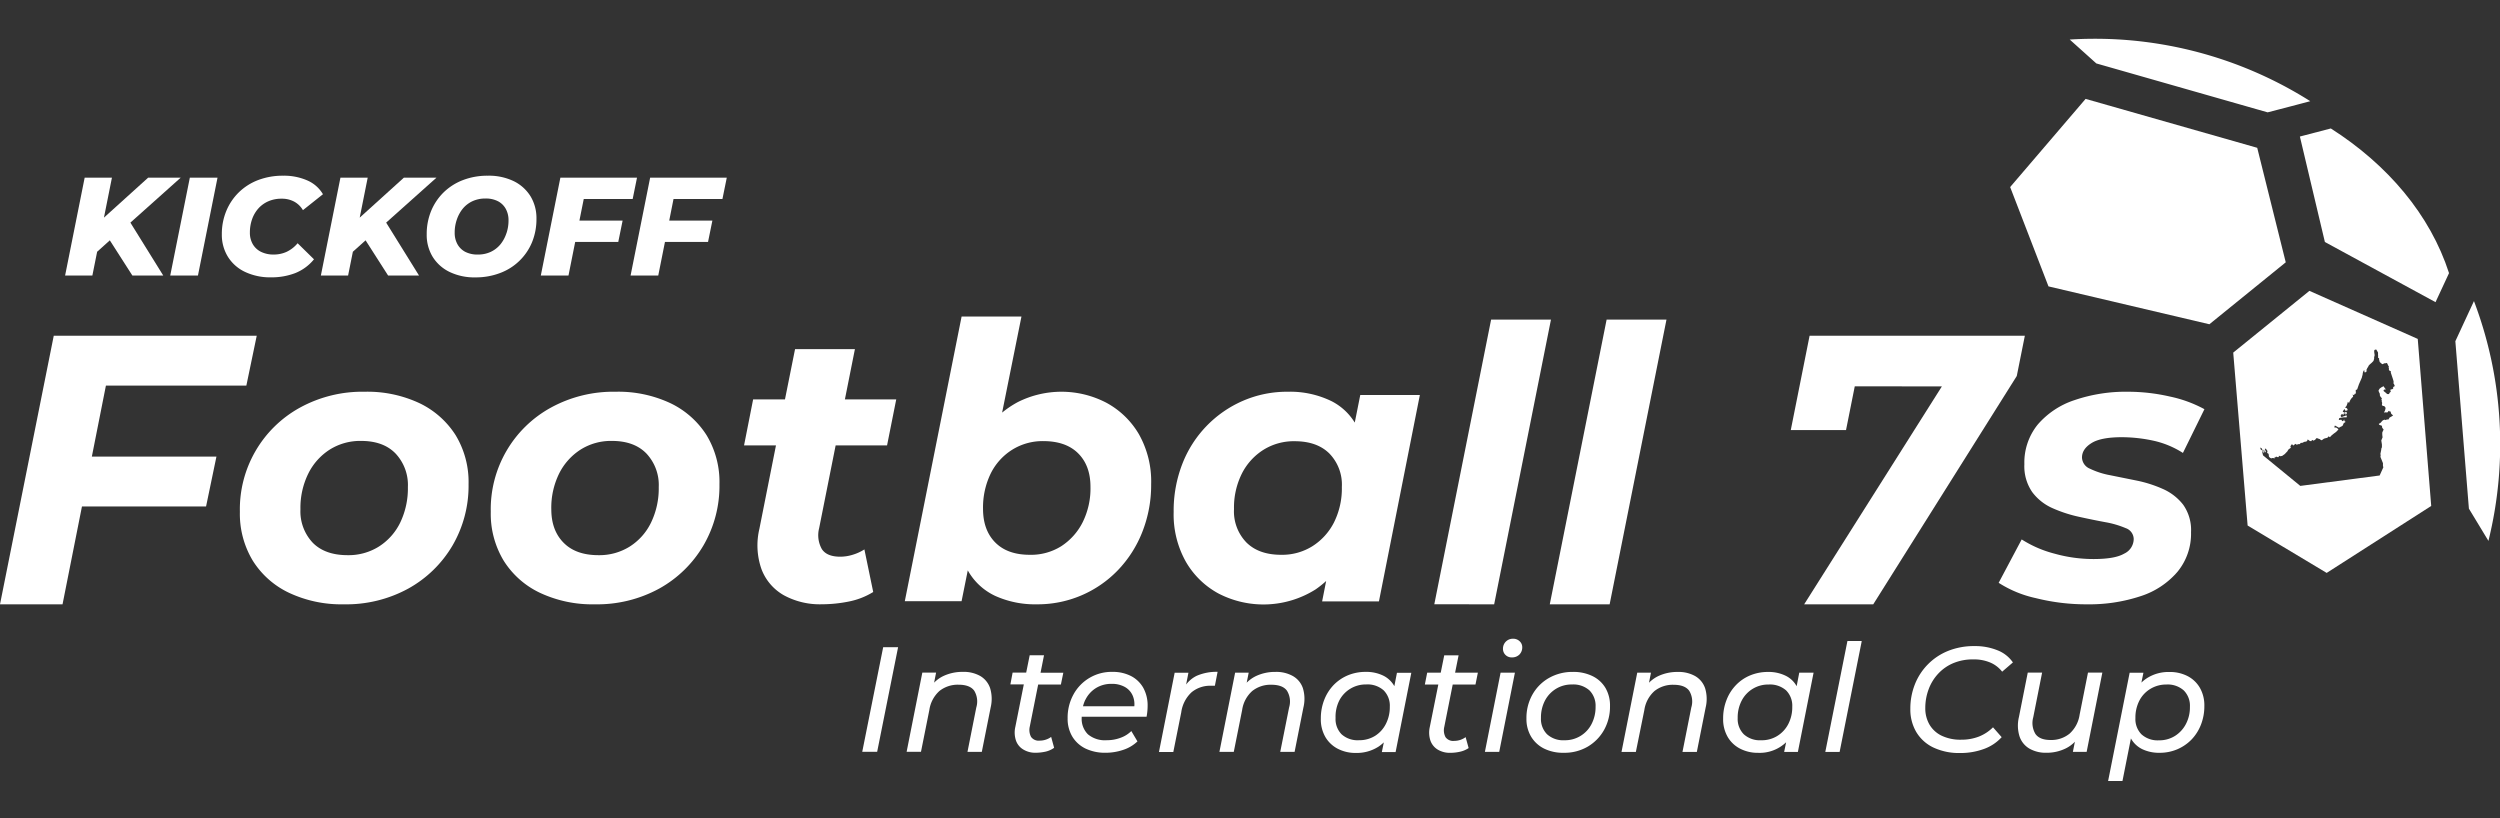 <svg xmlns="http://www.w3.org/2000/svg" id="Layer_1" data-name="Layer 1" viewBox="0 0 672 220"><rect x="0" y="0" width="672" height="220" fill="#333333" stroke="none"/><defs><style>.cls-1{fill:#fff;}</style></defs><path class="cls-1" d="M609.54,30.2C614.19,29,618,28,621,27.2a108.36,108.36,0,0,0-52.33-16.64,110.13,110.13,0,0,0-12.33.07l7.15,6.42Z"></path><path class="cls-1" d="M665,80.93l-5,10.79,3.64,45,5.25,8.67A108.37,108.37,0,0,0,665,80.93Z"></path><path class="cls-1" d="M620.77,78.18l-20.48,16.6,3.87,46.48L625.41,154l28.1-18-3.62-44.9Zm22.71,25.75s-.24.08-.21.2.14.27-.2.47a2.19,2.19,0,0,0-.57.19l.15.49-.31.28-.19.37h-.45l-.31-.26-.25-.23a3,3,0,0,1-.43-.35s-.06-.17.18-.42c0,0,.35.24.34-.07,0-.13-.21-.2-.46-.71-.06-.12-.3.06-.61.2l-.48.34-.33.51.07.34.28.58v.41l.15.31a1.52,1.52,0,0,0,.41.45l-.15.37a.6.6,0,0,1,.11.46l-.3,0h.27l.14.45-.08.57a.63.63,0,0,0,.62.25l.39.5-.07.34-.13.45s-.27.4-.15.49l.46-.1s.13.14.44,0l.25-.35.19,0s.12.37.3.08l.09.29.13.41.5.42-.37.26-.57.32-.36.56a.55.55,0,0,0-.64.12l-.35-.11a1.4,1.4,0,0,0-.72.41s-.36.56-.74.64c0,0-.23.12.12.37l.61.21.09.55.38.47-.35.74a5.14,5.14,0,0,0,.07,1.33l-.35.87.17,1.08,0,.75s-.23.4-.17.6l-.24,1.2a1.12,1.12,0,0,1,0,.76l.69,1.71s0,.27,0,.59a1.25,1.25,0,0,0,.11.5l-1,2.22-21.33,2.8-10-8.19a5.56,5.56,0,0,1-.26-1.35,2.31,2.31,0,0,1-.42-.32c-.08-.11,0-.56,0-.56s0,.23.27.28l.22.42s.06.3.08.52l.31.39a3.29,3.29,0,0,0-.1-.73,2.23,2.23,0,0,1,.15-.23l.21.79s.19,0,.27-.27a4.65,4.65,0,0,1-.22-.56c-.1-.28,0,0,.23-.25l.21.38.23.28-.1.53.39.24a4.76,4.76,0,0,1,.09.69,1,1,0,0,0,.67.54s.44-.18.61-.06c0,0,.2.21.29-.09l-.14-.41s.14.41.36.25a.2.2,0,0,1,.27-.13.83.83,0,0,0,.48.11.38.38,0,0,0,.14-.41l.33.17.55-.09.7-.49.5-.53.24-.25a1.82,1.82,0,0,1,.33-.52l.58-.41-.14-.31a2.23,2.23,0,0,1,.42-.64c.16,0,0,0,.2.21a.27.27,0,0,0,.34.07l.33-.38.48.25.34-.2s.19.17.52-.07c0,0,.15-.37.38-.22l.42-.09s.22-.29.48-.2l.57-.18.17-.46a3.78,3.78,0,0,1,.57.4s.4.1.5,0-.09-.15,0-.19.18-.15.49.11l.46-.24.25-.35a.38.38,0,0,1,.46,0l.61.21a.5.5,0,0,0,.48.25l.55-.4a6.14,6.14,0,0,1,.79-.21s.23,0,.41-.41a2.22,2.22,0,0,1,.43.22,4.44,4.44,0,0,1,.46-.51l.64-.52a4,4,0,0,0,1.18-1.1l-.31-.26a.75.75,0,0,0-.61-.21c-.35,0-.11-.19-.07-.51l.29.08a2,2,0,0,0,.5.29s.32.3.49.11l.38-.21s.49-.16.53-.44l.26-.58s.25,0,.45-.28l-.28-.18-.12-.5a1.58,1.58,0,0,1-.25.48c-.1.08-.29,0-.45-.3-.06-.12-.29,0-.54,0s-.19,0-.07-.48a5.91,5.91,0,0,1,1.37-.22l.62,0s.17-.46-.13-.54a1.85,1.85,0,0,1-.76.29s-.27.13-.39.17-.36-.25-.31-.39.4-.58.41-.41l.31.26s.06-.24.13-.44l.52.1-.12.31a.8.8,0,0,0,.44-.59l-.31-.26s-.23.25-.33.24,0,0-.27-.14-.23.12-.17-.26a3.12,3.12,0,0,1,.44-.59,1,1,0,0,0,.3.53l.52-.21c-.09-.52-.19-.51-.74-.75a1,1,0,0,0,.42-.37,8,8,0,0,0,.31-.86s.07-.47.14-.13l.27.13a3.71,3.71,0,0,1,.84-1.44.36.36,0,0,0,.22-.43.43.43,0,0,1-.08-.38s.28.32.43.09l0-.23.28,0a1,1,0,0,0,.06-.79l.07-.33a.28.28,0,0,0,.36-.16l.44-1.27c1.21-2.79.58-1.23,1-2.62,0,0,.06-1,.46-1.23l0,.29.11.36c.37,0,.94-.89.55-.4l-.13-.27.15-.23.12-.31a1.81,1.81,0,0,0,.35-.61,4.59,4.59,0,0,1,.43-.45l.43-.37L638,97l.17-.6,0-.39.14-.54c-.05-.38-.25-1.27,0-1.41a.55.55,0,0,1,.48-.06,4.05,4.05,0,0,0,.32.57l.1.19a5.86,5.86,0,0,1,0,.72s.1.15,0,.5a.32.32,0,0,0,.29.31l0,.35.17.67.68.59.41-.13s0-.29.21-.07l.58-.14.21.24.11.33.27.41a.4.4,0,0,0,0,.44v.45s.07.24.51.33l0,.42.11.33c.38,1.19.82,2.29.59,2.37a.41.41,0,0,0,.16.35,2,2,0,0,0,.17.4C643.72,103.85,643.59,103.85,643.48,103.93Z"></path><polygon class="cls-1" points="606.74 39.73 560.61 26.58 540.33 50.28 550.63 76.98 593.88 87.16 614.41 70.51 606.74 39.73"></polygon><path class="cls-1" d="M626.53,34.53l-8.32,2.17,6.72,28.35,29.74,16.17,3.63-7.81C653.23,57.72,641.79,44.26,626.53,34.53Z"></path><path class="cls-1" d="M636.29,99.32l0,.06h0Z"></path><polygon class="cls-1" points="28.47 103.65 66.22 103.65 69.01 90.24 14.45 90.24 0 162.44 16.81 162.44 22.03 136.14 55.39 136.14 58.18 122.73 24.69 122.73 28.47 103.65"></polygon><path class="cls-1" d="M112.79,108.39A33,33,0,0,0,98,105.3a34.88,34.88,0,0,0-17.28,4.22,31.16,31.16,0,0,0-16.24,28.06,24.39,24.39,0,0,0,3.45,13.1,23.18,23.18,0,0,0,9.75,8.66,33.06,33.06,0,0,0,14.74,3.1,34.76,34.76,0,0,0,17.33-4.23,31.43,31.43,0,0,0,11.87-11.55,31.85,31.85,0,0,0,4.33-16.5A24.3,24.3,0,0,0,122.49,117,23.53,23.53,0,0,0,112.79,108.39Zm-5.21,32.08a15.81,15.81,0,0,1-5.73,6.44,15.32,15.32,0,0,1-8.4,2.32q-6.09,0-9.39-3.35a12.29,12.29,0,0,1-3.3-9,20.77,20.77,0,0,1,2.12-9.6,16.12,16.12,0,0,1,5.77-6.44,15.36,15.36,0,0,1,8.41-2.32q6,0,9.28,3.4a12.35,12.35,0,0,1,3.3,9A21.26,21.26,0,0,1,107.58,140.47Z"></path><path class="cls-1" d="M180.24,108.39a33,33,0,0,0-14.8-3.09,34.93,34.93,0,0,0-17.27,4.22,31.14,31.14,0,0,0-16.25,28.06,24.39,24.39,0,0,0,3.45,13.1,23.24,23.24,0,0,0,9.75,8.66,33.08,33.08,0,0,0,14.75,3.1,34.79,34.79,0,0,0,17.33-4.23,31.4,31.4,0,0,0,11.86-11.55,31.76,31.76,0,0,0,4.33-16.5A24.3,24.3,0,0,0,189.94,117,23.53,23.53,0,0,0,180.24,108.39ZM175,140.47a15.72,15.72,0,0,1-5.72,6.44,15.36,15.36,0,0,1-8.41,2.32q-6.09,0-9.38-3.35c-2.21-2.23-3.3-5.24-3.3-9a20.79,20.79,0,0,1,2.11-9.6,16.27,16.27,0,0,1,5.78-6.44,15.32,15.32,0,0,1,8.4-2.32q6,0,9.29,3.4a12.35,12.35,0,0,1,3.3,9A21.13,21.13,0,0,1,175,140.47Z"></path><path class="cls-1" d="M229.8,93.85H213.71L211,107.36h-8.56L200,119.73h8.58l-4.45,22.39a19.27,19.27,0,0,0,.56,10.88,13.58,13.58,0,0,0,6,7,20.17,20.17,0,0,0,10.21,2.43,36.92,36.92,0,0,0,7.22-.73,19.75,19.75,0,0,0,6.6-2.57l-2.37-11.45a12.35,12.35,0,0,1-3.15,1.44,11.29,11.29,0,0,1-3.35.52q-3.62,0-4.95-2.07a7.58,7.58,0,0,1-.72-5.57l4.44-22.27h13.82l2.47-12.38H227.11Z"></path><path class="cls-1" d="M297.36,108.24a26.13,26.13,0,0,0-23.77-.16,25.7,25.7,0,0,0-4.22,2.83l5.2-25.83H258.48l-15.27,76.53h15.26l1.67-8.29a16.37,16.37,0,0,0,7.36,6.85,25.9,25.9,0,0,0,11.19,2.27,29.91,29.91,0,0,0,21.81-9.18A31.35,31.35,0,0,0,307.05,143a34.33,34.33,0,0,0,2.38-12.84,25.77,25.77,0,0,0-3.3-13.46A22.54,22.54,0,0,0,297.36,108.24ZM291,140.42a16.5,16.5,0,0,1-5.72,6.39,15.29,15.29,0,0,1-8.46,2.32q-6,0-9.28-3.3t-3.3-9a20.89,20.89,0,0,1,2.06-9.54,15.79,15.79,0,0,1,5.78-6.4,15.42,15.42,0,0,1,8.35-2.32q6.09,0,9.39,3.3t3.3,9A20.46,20.46,0,0,1,291,140.42Z"></path><path class="cls-1" d="M364.16,113.59a15.7,15.7,0,0,0-6.15-5.71,25.38,25.38,0,0,0-11.86-2.58,29.74,29.74,0,0,0-12,2.42,30.45,30.45,0,0,0-16.35,17,34.78,34.78,0,0,0-2.32,12.9,25.89,25.89,0,0,0,3.3,13.41,22.43,22.43,0,0,0,8.76,8.51,26.28,26.28,0,0,0,26.05-1.08,26.3,26.3,0,0,0,2.88-2.29l-1.08,5.48h15.27l11-55.48H365.64Zm-11.37,33.22a15.32,15.32,0,0,1-8.4,2.32q-6,0-9.34-3.3a12,12,0,0,1-3.35-9,20.4,20.4,0,0,1,2.12-9.54,16.12,16.12,0,0,1,5.83-6.4A15.39,15.39,0,0,1,348,118.6q6,0,9.33,3.3a12,12,0,0,1,3.36,9,20.46,20.46,0,0,1-2.12,9.54A16.27,16.27,0,0,1,352.79,146.81Z"></path><polygon class="cls-1" points="400.81 85.91 385.54 162.43 401.63 162.44 416.9 85.91 400.81 85.91"></polygon><polygon class="cls-1" points="416.58 162.44 432.67 162.44 447.95 85.91 431.86 85.91 416.58 162.44"></polygon><polygon class="cls-1" points="544.28 90.24 486.42 90.24 481.36 115.61 496.21 115.61 498.56 103.85 521.98 103.86 484.96 162.44 503.53 162.44 542.11 101.07 544.28 90.24"></polygon><path class="cls-1" d="M581.4,131.44a33.78,33.78,0,0,0-7.11-2.27l-7.12-1.44a21.34,21.34,0,0,1-5.41-1.75,3.36,3.36,0,0,1-2.12-3q0-2.27,2.53-3.86c1.68-1.07,4.42-1.6,8.2-1.6a40.49,40.49,0,0,1,8.2.88,24.38,24.38,0,0,1,8.2,3.35l5.78-11.76a34,34,0,0,0-9.29-3.4A50.42,50.42,0,0,0,572,105.3a42.65,42.65,0,0,0-14.39,2.26,22.17,22.17,0,0,0-9.9,6.6,16.21,16.21,0,0,0-3.56,10.63,12.22,12.22,0,0,0,2.11,7.48,13.67,13.67,0,0,0,5.47,4.33,36.41,36.41,0,0,0,7.12,2.32q3.76.83,7.06,1.44a25,25,0,0,1,5.47,1.6,3.16,3.16,0,0,1,2.16,2.94,4.38,4.38,0,0,1-2.57,3.92c-1.72,1-4.48,1.45-8.26,1.45a38.7,38.7,0,0,1-10.46-1.45,30.66,30.66,0,0,1-8.82-3.82l-6.19,11.66a30.49,30.49,0,0,0,10,4.12A55.39,55.39,0,0,0,561,162.44a43.83,43.83,0,0,0,14.34-2.17,21.81,21.81,0,0,0,9.95-6.55,16.09,16.09,0,0,0,3.66-10.67,11.77,11.77,0,0,0-2.11-7.38A14.12,14.12,0,0,0,581.4,131.44Z"></path><polygon class="cls-1" points="231.77 202.09 235.78 202.09 241.41 173.96 237.4 173.96 231.77 202.09"></polygon><path class="cls-1" d="M263.51,181.72a9,9,0,0,0-4.7-1.12,12,12,0,0,0-5.24,1.12,8.69,8.69,0,0,0-2.48,1.78l.53-2.7h-3.7l-4.22,21.29h3.86l2.25-11.25a8.49,8.49,0,0,1,2.73-5.12,7.91,7.91,0,0,1,5.15-1.67c2,0,3.4.54,4.18,1.61a5.58,5.58,0,0,1,.56,4.5l-2.37,11.94h3.85l2.38-11.94a9.92,9.92,0,0,0-.14-5.16A6,6,0,0,0,263.51,181.72Z"></path><path class="cls-1" d="M280.63,176.14h-3.85l-.94,4.66h-3.65l-.6,3.17h3.61l-2.28,11.42a6.81,6.81,0,0,0,.18,3.69,4.53,4.53,0,0,0,2,2.41,6.15,6.15,0,0,0,3.31.85,12.6,12.6,0,0,0,2.55-.28,6.5,6.5,0,0,0,2.39-1.05l-.8-2.93a4.84,4.84,0,0,1-1.45.74,5,5,0,0,1-1.6.26,2.51,2.51,0,0,1-2.35-1,4,4,0,0,1-.35-2.75L279.06,184h6.11l.65-3.17H279.7Z"></path><path class="cls-1" d="M304,181.71a10.71,10.71,0,0,0-5-1.11,11.65,11.65,0,0,0-10.45,6.07,12.92,12.92,0,0,0-1.57,6.43,9.3,9.3,0,0,0,1.25,4.88,8.48,8.48,0,0,0,3.53,3.22,12.08,12.08,0,0,0,5.43,1.14,14.63,14.63,0,0,0,4.74-.78,10,10,0,0,0,3.82-2.27l-1.65-2.78a7.88,7.88,0,0,1-2.85,1.79,10.44,10.44,0,0,1-3.74.67,7.11,7.11,0,0,1-5.08-1.59,5.86,5.86,0,0,1-1.67-4.48v-.24H308.2c.08-.43.15-.89.2-1.39a14.48,14.48,0,0,0,.08-1.47,9.74,9.74,0,0,0-1.18-4.94A8,8,0,0,0,304,181.71Zm-12.26,6.42a7.67,7.67,0,0,1,2.84-3.17,7.84,7.84,0,0,1,4.24-1.14,7.06,7.06,0,0,1,3.51.82,4.91,4.91,0,0,1,2.15,2.37,5.92,5.92,0,0,1,.43,2.83h-13.8A9.68,9.68,0,0,1,291.72,188.13Z"></path><path class="cls-1" d="M318.83,184l.62-3.17h-3.7l-4.22,21.3h3.86l2.13-10.65a9,9,0,0,1,2.8-5.42,7.88,7.88,0,0,1,5.24-1.73h.52a2.59,2.59,0,0,1,.48,0l.73-3.74a13.27,13.27,0,0,0-5.67,1.09A7.92,7.92,0,0,0,318.83,184Z"></path><path class="cls-1" d="M347.54,181.73a9.06,9.06,0,0,0-4.7-1.12,12,12,0,0,0-5.24,1.12,8.87,8.87,0,0,0-2.49,1.78l.54-2.7H332l-4.22,21.29h3.86l2.25-11.25a8.39,8.39,0,0,1,2.73-5.12,7.9,7.9,0,0,1,5.14-1.67c2,0,3.41.54,4.18,1.61a5.54,5.54,0,0,1,.57,4.5l-2.38,11.93h3.86l2.37-11.94a9.81,9.81,0,0,0-.14-5.16A5.9,5.9,0,0,0,347.54,181.73Z"></path><path class="cls-1" d="M374.8,184.44v0a6.87,6.87,0,0,0-3-2.84,10.44,10.44,0,0,0-4.7-1,12.37,12.37,0,0,0-4.78.92,11.58,11.58,0,0,0-3.84,2.61,12.08,12.08,0,0,0-2.53,4,13.62,13.62,0,0,0-.91,5,9.47,9.47,0,0,0,1.23,5,8.26,8.26,0,0,0,3.35,3.15,10.3,10.3,0,0,0,4.83,1.11,10.79,10.79,0,0,0,6.09-1.69,10.59,10.59,0,0,0,1.43-1.15l-.53,2.6h3.7l4.22-21.3h-3.86Zm-5.2,13.37a8,8,0,0,1-4.3,1.16,6.41,6.41,0,0,1-4.7-1.61A5.83,5.83,0,0,1,359,193,9.74,9.74,0,0,1,360,188.3a8,8,0,0,1,7.23-4.32,6.49,6.49,0,0,1,4.7,1.59,5.83,5.83,0,0,1,1.65,4.4,9.83,9.83,0,0,1-1.07,4.64A8.07,8.07,0,0,1,369.6,197.81Z"></path><path class="cls-1" d="M392.07,176.15h-3.86l-.94,4.66h-3.64L383,184h3.62l-2.29,11.41a6.85,6.85,0,0,0,.18,3.7,4.65,4.65,0,0,0,2,2.41,6.26,6.26,0,0,0,3.31.84,11.92,11.92,0,0,0,2.55-.28,6.69,6.69,0,0,0,2.4-1l-.81-2.94a5.19,5.19,0,0,1-1.44.75,5.36,5.36,0,0,1-1.61.26,2.53,2.53,0,0,1-2.35-1,3.94,3.94,0,0,1-.34-2.75L390.49,184h6.12l.64-3.18h-6.12Z"></path><path class="cls-1" d="M406.77,171.69a2.65,2.65,0,0,0-2.77,2.69,2.27,2.27,0,0,0,.66,1.65,2.33,2.33,0,0,0,1.75.68,2.76,2.76,0,0,0,2-.76,2.72,2.72,0,0,0,.77-2,2.14,2.14,0,0,0-.71-1.59A2.46,2.46,0,0,0,406.77,171.69Z"></path><polygon class="cls-1" points="399.14 202.11 402.99 202.11 407.21 180.81 403.36 180.81 399.14 202.11"></polygon><path class="cls-1" d="M428.07,181.74a11.61,11.61,0,0,0-5.26-1.13,12.77,12.77,0,0,0-6.45,1.63,11.74,11.74,0,0,0-4.44,4.46,12.76,12.76,0,0,0-1.61,6.45,9.2,9.2,0,0,0,1.24,4.84,8.46,8.46,0,0,0,3.48,3.22,11.48,11.48,0,0,0,5.28,1.14,12.43,12.43,0,0,0,6.45-1.64,12,12,0,0,0,4.4-4.48,12.86,12.86,0,0,0,1.61-6.45,9.33,9.33,0,0,0-1.22-4.86A8.25,8.25,0,0,0,428.07,181.74Zm-.26,12.88a8,8,0,0,1-7.26,4.36,6.47,6.47,0,0,1-4.7-1.61,5.82,5.82,0,0,1-1.64-4.38,9.8,9.8,0,0,1,1.08-4.68,8.16,8.16,0,0,1,3-3.18,8,8,0,0,1,4.26-1.14,6.51,6.51,0,0,1,4.7,1.59,5.85,5.85,0,0,1,1.64,4.4A9.83,9.83,0,0,1,427.81,194.62Z"></path><path class="cls-1" d="M455.68,181.74a9.06,9.06,0,0,0-4.7-1.12,12,12,0,0,0-5.25,1.12,8.83,8.83,0,0,0-2.48,1.78l.53-2.7h-3.69l-4.23,21.3h3.86L442,190.86a8.45,8.45,0,0,1,2.74-5.12,7.88,7.88,0,0,1,5.14-1.67c2,0,3.4.54,4.18,1.61a5.54,5.54,0,0,1,.56,4.5l-2.37,11.94h3.86l2.37-11.94a9.92,9.92,0,0,0-.14-5.16A6,6,0,0,0,455.68,181.74Z"></path><path class="cls-1" d="M482.94,184.45l0,0a6.72,6.72,0,0,0-3-2.83,10.34,10.34,0,0,0-4.7-1,12.34,12.34,0,0,0-4.78.92,11.26,11.26,0,0,0-3.84,2.62,11.88,11.88,0,0,0-2.53,4,13.47,13.47,0,0,0-.91,5,9.43,9.43,0,0,0,1.23,4.94,8.14,8.14,0,0,0,3.35,3.15,10.28,10.28,0,0,0,4.82,1.11,10.26,10.26,0,0,0,7.53-2.84l-.53,2.6h3.69l4.22-21.3h-3.85Zm-5.2,13.37a7.9,7.9,0,0,1-4.3,1.16,6.44,6.44,0,0,1-4.7-1.6,5.83,5.83,0,0,1-1.65-4.38,9.8,9.8,0,0,1,1.08-4.68,8,8,0,0,1,7.24-4.32,6.55,6.55,0,0,1,4.7,1.58,5.83,5.83,0,0,1,1.65,4.4,9.87,9.87,0,0,1-1.07,4.65A8.11,8.11,0,0,1,477.74,197.82Z"></path><polygon class="cls-1" points="490.64 202.12 494.49 202.12 500.44 172.31 496.59 172.3 490.64 202.12"></polygon><path class="cls-1" d="M536.93,174.8a15.93,15.93,0,0,0-6.19-1.13,18.49,18.49,0,0,0-7.13,1.31,16,16,0,0,0-8.9,9,17.71,17.71,0,0,0-1.21,6.57,11.91,11.91,0,0,0,1.59,6.21,10.71,10.71,0,0,0,4.58,4.16,16.16,16.16,0,0,0,7.25,1.49,18.13,18.13,0,0,0,6.31-1.07,11.89,11.89,0,0,0,4.82-3.19l-2.33-2.65a11.15,11.15,0,0,1-3.79,2.49,12.92,12.92,0,0,1-4.73.84,11.64,11.64,0,0,1-5.32-1.09,7.56,7.56,0,0,1-3.25-3,8.66,8.66,0,0,1-1.11-4.44,14.22,14.22,0,0,1,.89-5,12.42,12.42,0,0,1,2.57-4.2,11.64,11.64,0,0,1,4.08-2.85,13.44,13.44,0,0,1,5.4-1,11.11,11.11,0,0,1,4.54.85,8,8,0,0,1,3.18,2.45l2.89-2.49A9,9,0,0,0,536.93,174.8Z"></path><path class="cls-1" d="M559,192.12a8.48,8.48,0,0,1-2.73,5.11,7.74,7.74,0,0,1-5.06,1.68q-2.94,0-4.08-1.62a5.7,5.7,0,0,1-.59-4.49l2.38-12h-3.86l-2.37,11.93a9.77,9.77,0,0,0,.16,5.21,6,6,0,0,0,2.63,3.27,8.76,8.76,0,0,0,4.6,1.13,11.52,11.52,0,0,0,5.16-1.15,8.84,8.84,0,0,0,2.49-1.81l-.54,2.72h3.7l4.22-21.3h-3.86Z"></path><path class="cls-1" d="M591.32,184.87a8.14,8.14,0,0,0-3.33-3.15,10.38,10.38,0,0,0-4.85-1.09,10.73,10.73,0,0,0-6.08,1.69,10.1,10.1,0,0,0-1.45,1.16l.54-2.65h-3.7l-5.79,29.1h3.86l2.27-11.44,0,0a7,7,0,0,0,3,2.86,10.36,10.36,0,0,0,4.68,1,12,12,0,0,0,4.78-.94,11.78,11.78,0,0,0,3.84-2.63,12.08,12.08,0,0,0,2.53-4,13.62,13.62,0,0,0,.91-5A9.47,9.47,0,0,0,591.32,184.87Zm-3.76,9.77a8.26,8.26,0,0,1-2.95,3.19,7.9,7.9,0,0,1-4.28,1.17,6.46,6.46,0,0,1-4.7-1.61A5.83,5.83,0,0,1,574,193a9.91,9.91,0,0,1,1.07-4.68,7.92,7.92,0,0,1,3-3.18A8.18,8.18,0,0,1,582.3,184a6.49,6.49,0,0,1,4.7,1.59,5.8,5.8,0,0,1,1.65,4.4A9.63,9.63,0,0,1,587.56,194.64Z"></path><polygon class="cls-1" points="48.58 47.75 39.83 47.75 27.94 58.5 30.09 47.75 22.76 47.75 17.5 74.06 24.83 74.06 26.11 67.67 29.52 64.6 35.58 74.06 43.88 74.06 35.05 59.84 48.58 47.75"></polygon><polygon class="cls-1" points="45.76 74.06 53.21 74.06 58.47 47.75 51.03 47.75 45.76 74.06"></polygon><path class="cls-1" d="M77,67.71a8.33,8.33,0,0,1-3.4.71,7.49,7.49,0,0,1-3.44-.73,5.18,5.18,0,0,1-2.22-2.07,6.09,6.09,0,0,1-.77-3.1,10.62,10.62,0,0,1,.6-3.62A8.64,8.64,0,0,1,69.48,56a7.81,7.81,0,0,1,2.69-1.91,8.68,8.68,0,0,1,3.48-.68,7,7,0,0,1,3.43.79,6.14,6.14,0,0,1,2.35,2.29l5.38-4.28A9,9,0,0,0,82.6,48.5a15.56,15.56,0,0,0-6.47-1.27,18.5,18.5,0,0,0-6.71,1.16,15.17,15.17,0,0,0-5.2,3.29,15,15,0,0,0-3.38,5A16.13,16.13,0,0,0,59.63,63a11.2,11.2,0,0,0,1.62,6,10.83,10.83,0,0,0,4.6,4.08,15.73,15.73,0,0,0,7,1.47,17.82,17.82,0,0,0,6.43-1.11A12.4,12.4,0,0,0,84.4,69.7L80,65.38A8.59,8.59,0,0,1,77,67.71Z"></path><polygon class="cls-1" points="117.33 47.75 108.57 47.75 96.69 58.5 98.84 47.75 91.51 47.75 86.25 74.06 93.57 74.06 94.85 67.67 98.27 64.6 104.32 74.06 112.63 74.06 103.8 59.84 117.33 47.75"></polygon><path class="cls-1" d="M138.12,48.71a15.35,15.35,0,0,0-7-1.48,18.25,18.25,0,0,0-6.63,1.16,15.22,15.22,0,0,0-5.21,3.29,15,15,0,0,0-3.38,5A16.3,16.3,0,0,0,114.7,63a11.29,11.29,0,0,0,1.58,6,10.89,10.89,0,0,0,4.51,4.07,15.28,15.28,0,0,0,7,1.49,18.22,18.22,0,0,0,6.63-1.17A14.89,14.89,0,0,0,143,65.14a16.31,16.31,0,0,0,1.2-6.34,11.34,11.34,0,0,0-1.57-6A11,11,0,0,0,138.12,48.71Zm-2,14a9.23,9.23,0,0,1-1.63,3,7.53,7.53,0,0,1-2.6,2,8,8,0,0,1-3.47.71,7.08,7.08,0,0,1-3.37-.73,5.11,5.11,0,0,1-2.1-2.07,6.21,6.21,0,0,1-.73-3.06,10.59,10.59,0,0,1,.56-3.49,9.48,9.48,0,0,1,1.63-3,7.51,7.51,0,0,1,2.62-2,8.18,8.18,0,0,1,3.45-.71,7.08,7.08,0,0,1,3.37.73,5.06,5.06,0,0,1,2.1,2.05,6.24,6.24,0,0,1,.74,3.08A10.66,10.66,0,0,1,136.12,62.75Z"></path><polygon class="cls-1" points="156.91 53.5 170.06 53.5 171.23 47.75 150.63 47.75 145.37 74.06 152.81 74.06 154.61 65.04 166.19 65.04 167.36 59.29 155.75 59.29 156.91 53.5"></polygon><polygon class="cls-1" points="194.19 53.5 195.36 47.75 174.76 47.75 169.5 74.06 176.94 74.06 178.74 65.04 190.32 65.04 191.49 59.29 179.89 59.29 181.04 53.5 194.19 53.5"></polygon></svg>
